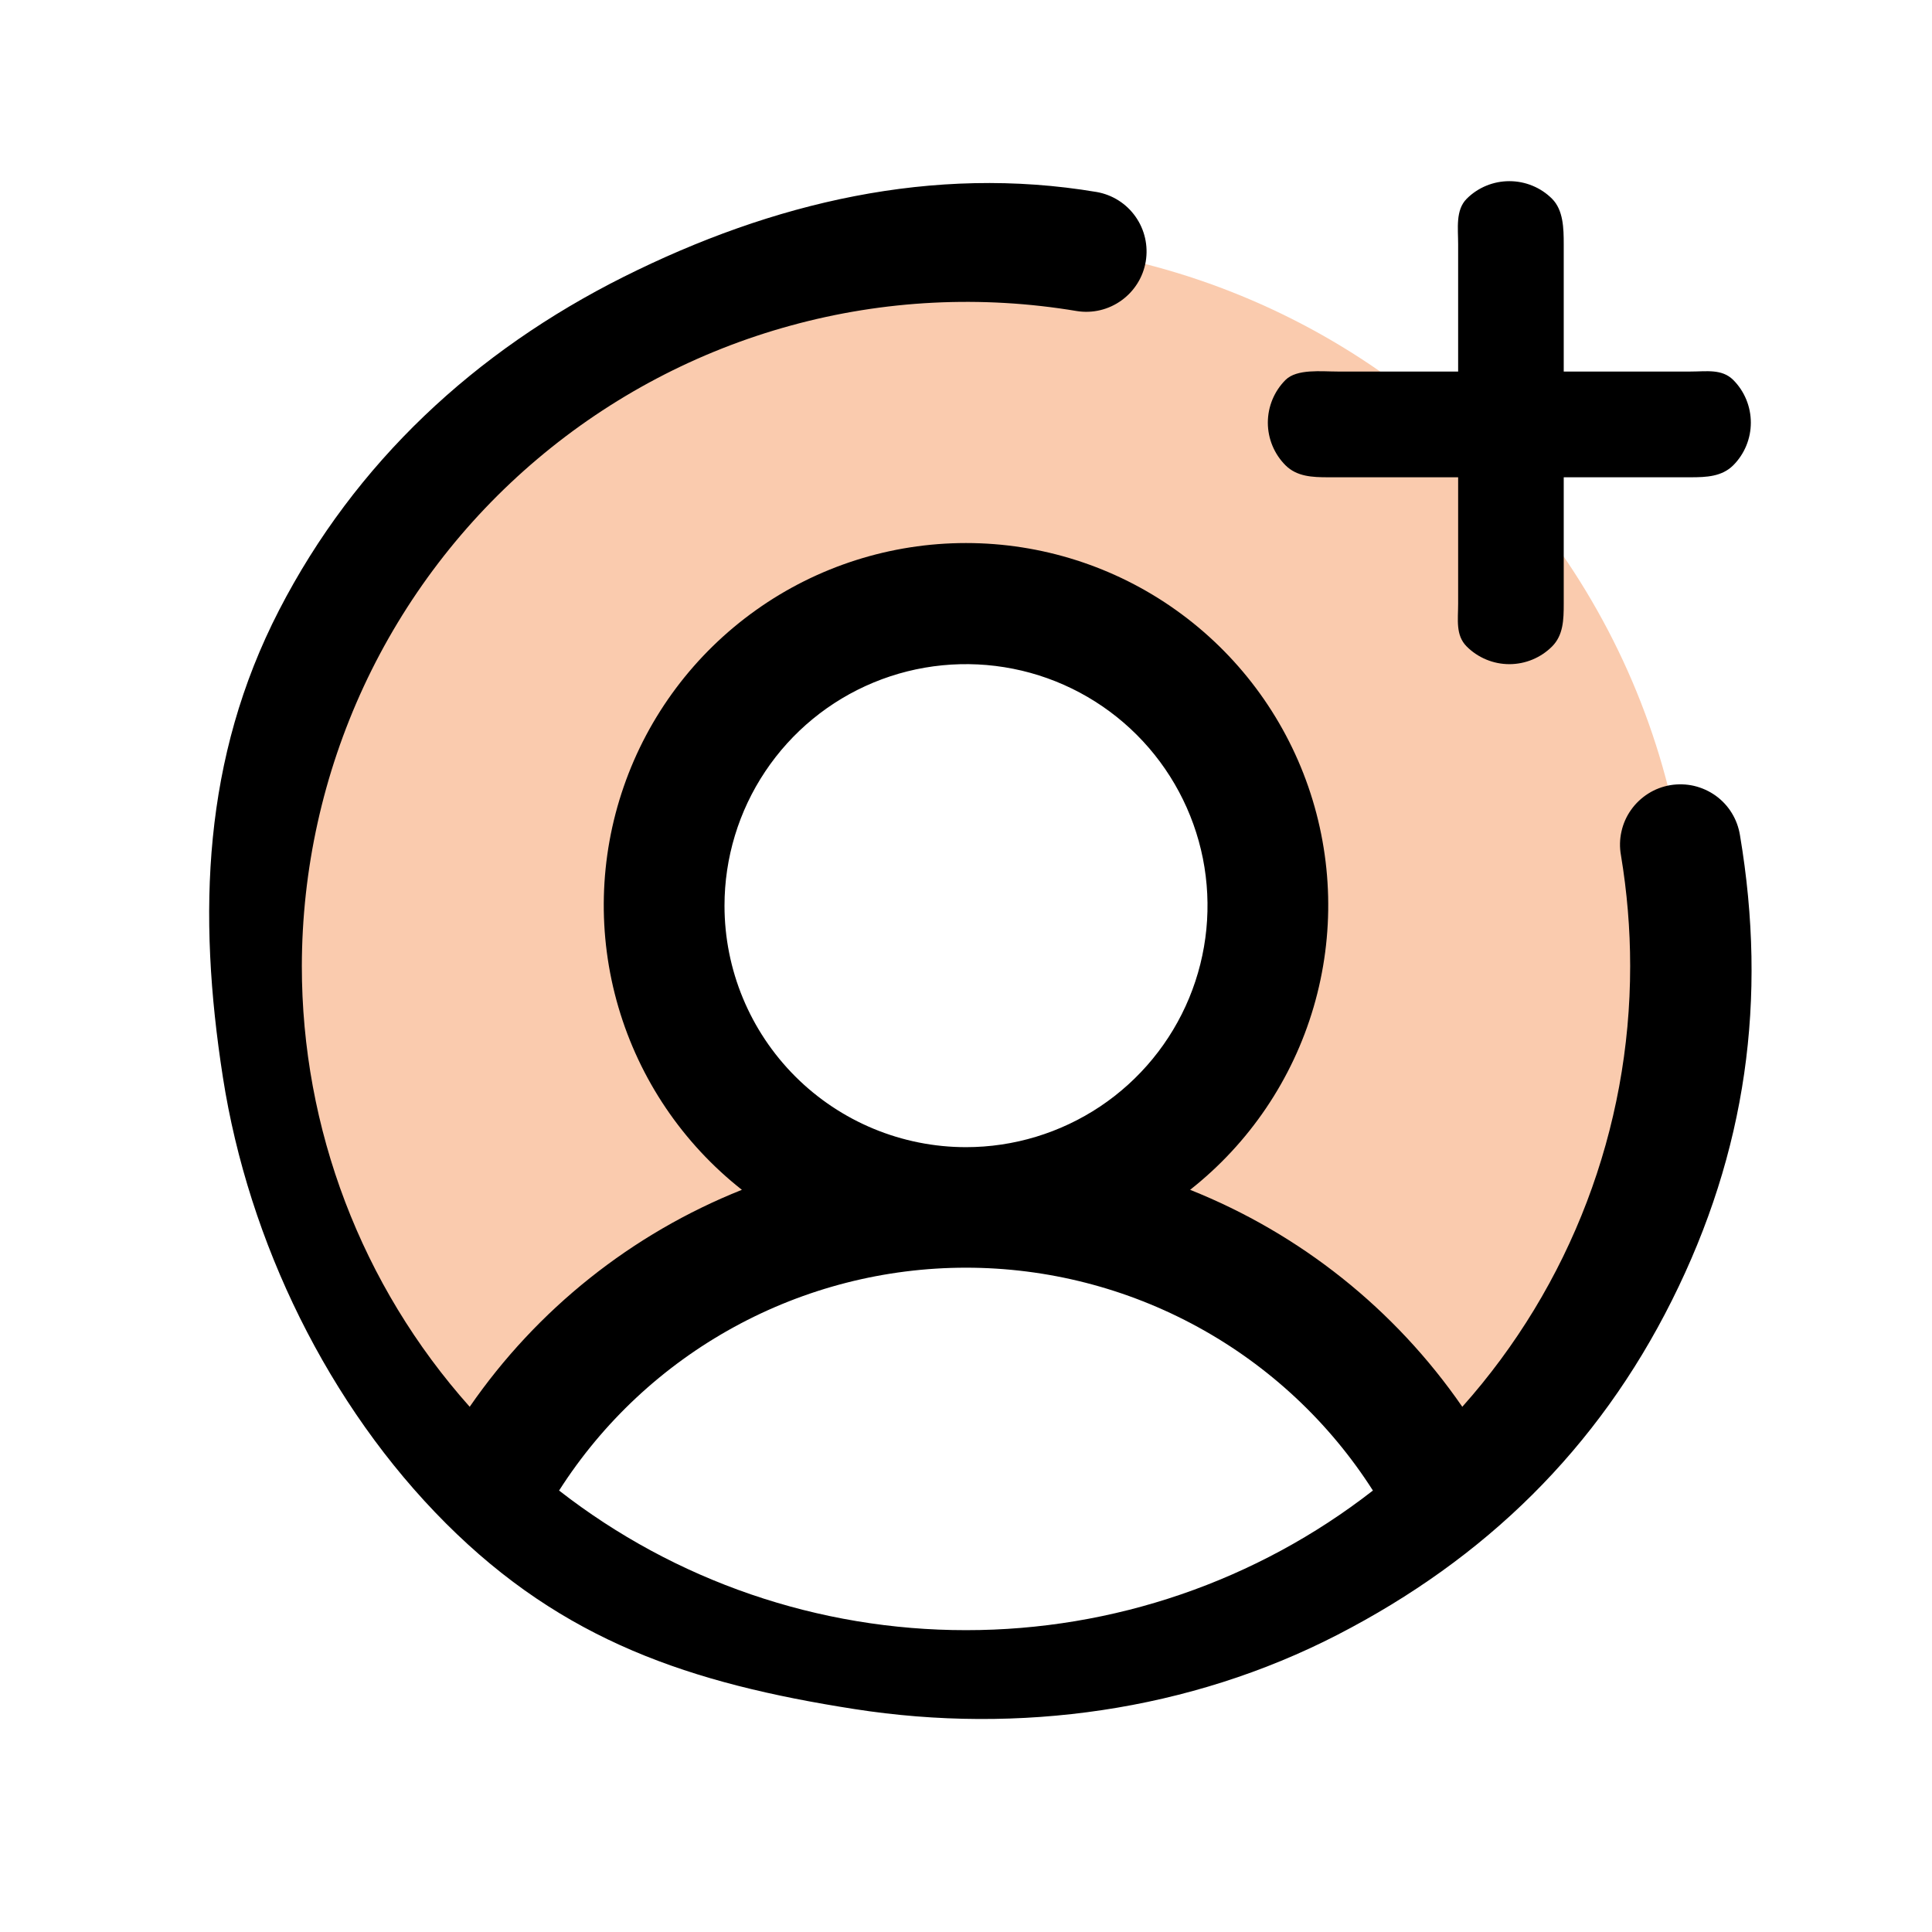 <svg width="26" height="26" viewBox="0 0 26 26" fill="none" xmlns="http://www.w3.org/2000/svg">
<g id="UserCirclePlus">
<path id="Vector" d="M22.75 13C22.752 14.367 22.465 15.72 21.908 16.969C21.352 18.218 20.538 19.335 19.52 20.248C18.909 19.045 17.976 18.035 16.825 17.329C15.674 16.623 14.35 16.25 13 16.25C13.803 16.25 14.589 16.012 15.257 15.565C15.925 15.119 16.446 14.485 16.753 13.742C17.061 13 17.141 12.183 16.984 11.395C16.828 10.607 16.441 9.883 15.873 9.315C15.305 8.747 14.581 8.36 13.793 8.203C13.005 8.046 12.188 8.127 11.445 8.434C10.703 8.742 10.069 9.262 9.622 9.931C9.176 10.599 8.938 11.384 8.938 12.188C8.938 13.265 9.366 14.298 10.127 15.06C10.889 15.822 11.923 16.25 13 16.25C11.65 16.25 10.326 16.623 9.175 17.329C8.025 18.035 7.092 19.045 6.48 20.248C5.271 19.162 4.354 17.79 3.811 16.258C3.268 14.726 3.116 13.083 3.369 11.478C3.623 9.873 4.274 8.356 5.263 7.066C6.252 5.777 7.548 4.755 9.032 4.093C10.517 3.432 12.143 3.152 13.763 3.279C15.384 3.407 16.946 3.937 18.309 4.822C19.673 5.707 20.793 6.919 21.568 8.347C22.344 9.775 22.75 11.375 22.75 13Z" fill="#FACBAE"/>
<path id="Vector_2" d="M17.062 5.688C17.062 5.472 17.148 5.265 17.3 5.113C17.453 4.961 17.785 5 18 5H19.623V3.287C19.623 3.072 19.586 2.828 19.738 2.675C19.89 2.523 20.097 2.438 20.312 2.438C20.528 2.438 20.735 2.523 20.887 2.675C21.039 2.828 21.044 3.072 21.044 3.287V5H22.75C22.965 5 23.172 4.961 23.325 5.113C23.477 5.265 23.562 5.472 23.562 5.688C23.562 5.903 23.477 6.11 23.325 6.262C23.172 6.414 22.965 6.423 22.75 6.423H21.044V8.125C21.044 8.34 21.039 8.547 20.887 8.7C20.735 8.852 20.528 8.938 20.312 8.938C20.097 8.938 19.89 8.852 19.738 8.7C19.586 8.547 19.623 8.34 19.623 8.125V6.423H17.875C17.66 6.423 17.453 6.414 17.3 6.262C17.148 6.11 17.062 5.903 17.062 5.688ZM23.416 11.241C23.787 13.447 23.501 15.499 22.5 17.5C21.499 19.501 19.989 20.975 18 22C16.011 23.025 13.711 23.345 11.5 23C9.289 22.655 7.582 22.082 6 20.5C4.418 18.918 3.345 16.711 3 14.5C2.655 12.289 2.731 10.2 3.756 8.211C4.782 6.222 6.393 4.727 8.394 3.725C10.395 2.724 12.553 2.213 14.759 2.584C14.97 2.621 15.158 2.74 15.281 2.915C15.405 3.09 15.454 3.307 15.419 3.518C15.384 3.729 15.266 3.918 15.092 4.043C14.919 4.168 14.703 4.22 14.491 4.186C13.209 3.971 11.896 4.037 10.643 4.381C9.389 4.724 8.226 5.337 7.233 6.176C6.241 7.014 5.443 8.059 4.895 9.238C4.348 10.417 4.064 11.7 4.062 13C4.061 15.188 4.865 17.3 6.321 18.932C7.227 17.619 8.502 16.603 9.984 16.012C9.188 15.385 8.607 14.526 8.322 13.553C8.037 12.581 8.062 11.544 8.394 10.586C8.725 9.629 9.347 8.799 10.173 8.211C10.998 7.623 11.987 7.308 13 7.308C14.013 7.308 15.002 7.623 15.827 8.211C16.653 8.799 17.274 9.629 17.606 10.586C17.938 11.544 17.963 12.581 17.678 13.553C17.393 14.526 16.812 15.385 16.016 16.012C17.498 16.603 18.773 17.619 19.679 18.932C21.135 17.3 21.939 15.188 21.938 13C21.938 12.5 21.896 12.002 21.814 11.509C21.795 11.403 21.797 11.295 21.821 11.19C21.844 11.085 21.888 10.986 21.95 10.899C22.012 10.811 22.091 10.737 22.181 10.68C22.272 10.622 22.374 10.584 22.48 10.566C22.585 10.549 22.694 10.552 22.798 10.576C22.903 10.601 23.002 10.646 23.089 10.708C23.176 10.771 23.25 10.85 23.306 10.942C23.362 11.033 23.399 11.135 23.416 11.241ZM13 15.438C13.643 15.438 14.271 15.247 14.806 14.89C15.34 14.533 15.757 14.025 16.003 13.431C16.249 12.837 16.313 12.184 16.188 11.553C16.062 10.923 15.753 10.344 15.298 9.889C14.844 9.435 14.264 9.125 13.634 9C13.004 8.875 12.35 8.939 11.756 9.185C11.162 9.431 10.655 9.847 10.298 10.382C9.941 10.916 9.75 11.545 9.75 12.188C9.75 13.05 10.092 13.876 10.702 14.486C11.311 15.095 12.138 15.438 13 15.438ZM13 21.938C14.984 21.939 16.912 21.278 18.476 20.059C17.889 19.139 17.079 18.383 16.122 17.859C15.165 17.335 14.091 17.06 13 17.06C11.909 17.06 10.835 17.335 9.878 17.859C8.921 18.383 8.111 19.139 7.524 20.059C9.088 21.278 11.016 21.939 13 21.938Z" fill="black"/>
</g>
</svg>
